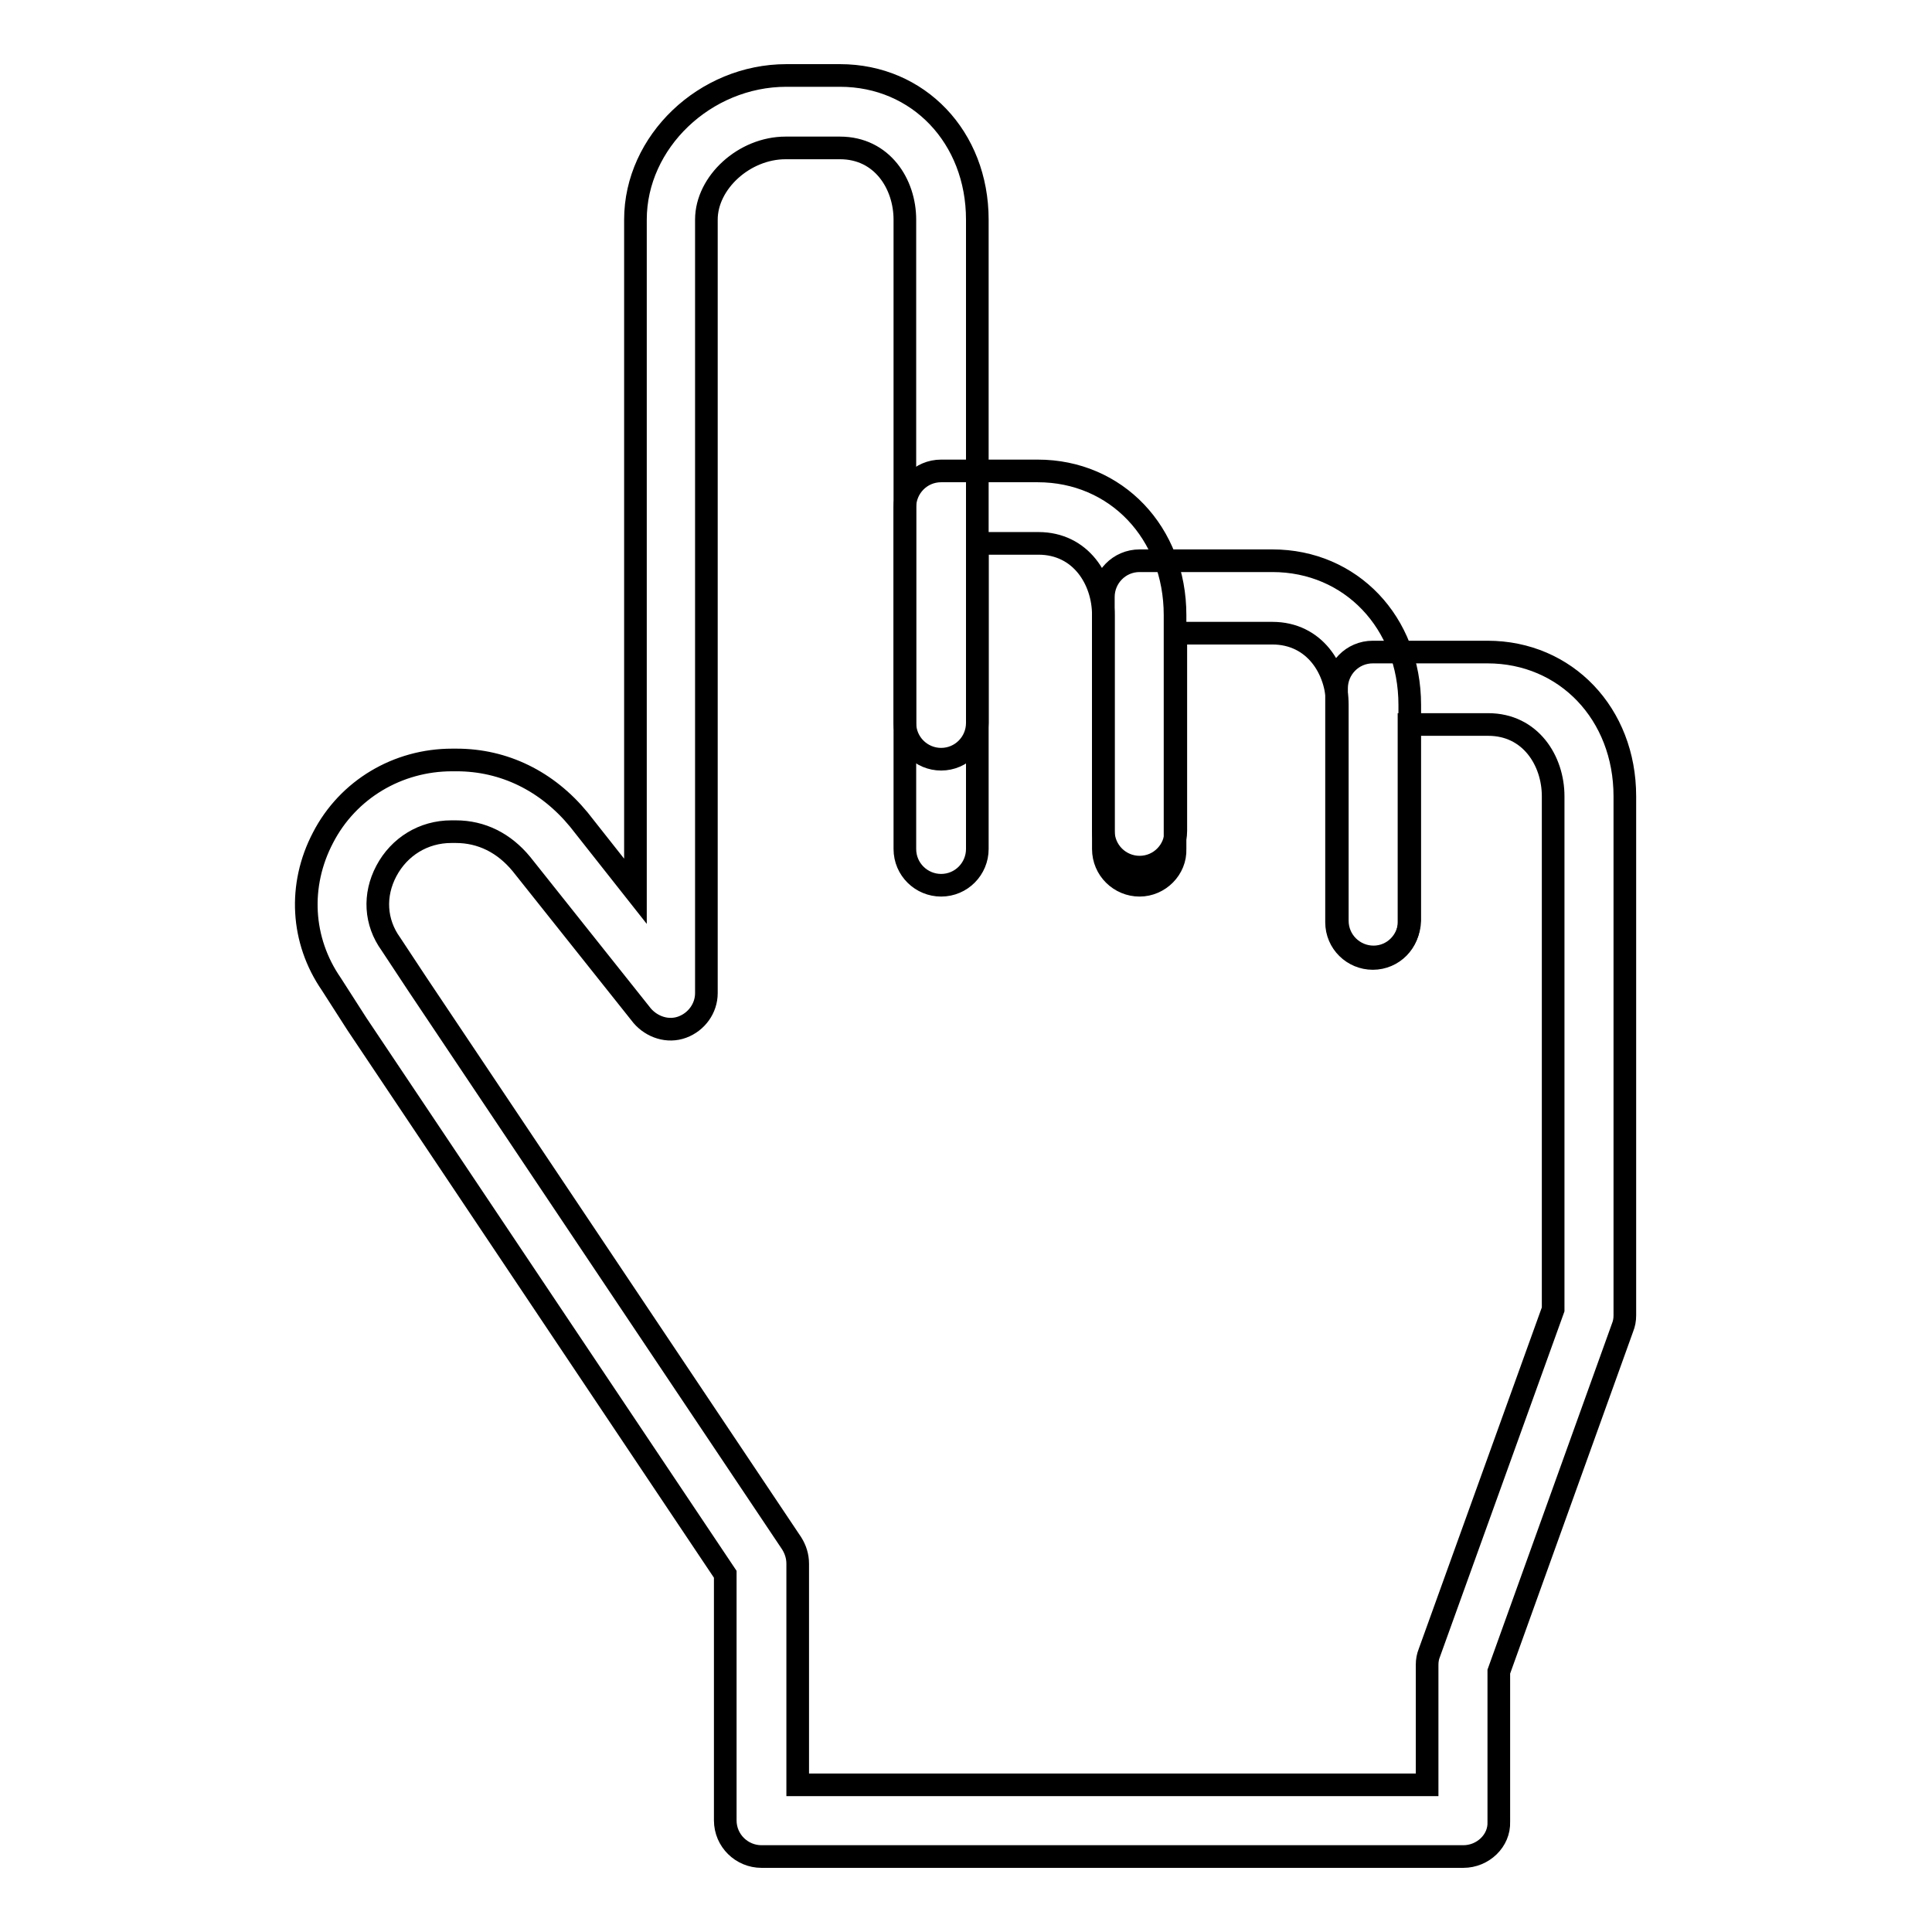 <?xml version="1.0" encoding="utf-8"?>
<!-- Svg Vector Icons : http://www.onlinewebfonts.com/icon -->
<!DOCTYPE svg PUBLIC "-//W3C//DTD SVG 1.1//EN" "http://www.w3.org/Graphics/SVG/1.1/DTD/svg11.dtd">
<svg version="1.1" xmlns="http://www.w3.org/2000/svg" xmlns:xlink="http://www.w3.org/1999/xlink" x="0px" y="0px" viewBox="0 0 256 256" enable-background="new 0 0 256 256" xml:space="preserve">
<g><g><path stroke-width="3" fill-opacity="0" stroke="#000000"  d="M151,117.3c-2.6,0-4.8-2.1-4.8-4.8v-31c0-4.7-3-9.5-8.6-9.5h-8.1v23.8c0,2.6-2.1,4.8-4.8,4.8c-2.6,0-4.8-2.1-4.8-4.8V67.2c0-2.6,2.1-4.8,4.8-4.8h12.8c10.4,0,18.2,8.2,18.2,19.1v31C155.8,115.1,153.6,117.3,151,117.3z"/><path stroke-width="3" fill-opacity="0" stroke="#000000"  d="M182,126.8c-2.6,0-4.8-2.1-4.8-4.8V93.4c0-4.7-3-9.5-8.6-9.5h-12.8v26.2c0,2.6-2.1,4.8-4.8,4.8c-2.6,0-4.8-2.1-4.8-4.8v-31c0-2.6,2.1-4.8,4.8-4.8h17.6c10.4,0,18.2,8.2,18.2,19.1v28.6C186.7,124.7,184.6,126.8,182,126.8z"/><path stroke-width="3" fill-opacity="0" stroke="#000000"  d="M193.9,246h-93c-2.6,0-4.8-2.1-4.8-4.8v-32.6l-48.8-72.9l-3.4-5.3c-4-5.8-4.4-13.1-1.1-19.4c3.3-6.4,9.9-10.3,17.1-10.3h0.6c6.3,0,12,2.8,16.2,7.9l7.5,9.5V29.1c0-10.3,9.2-19.1,20-19.1h7.1c10.4,0,18.2,8.2,18.2,19.1v83.4c0,2.6-2.1,4.8-4.8,4.8c-2.6,0-4.8-2.1-4.8-4.8V29.1c0-4.7-3-9.5-8.6-9.5h-7.2c-5.5,0-10.5,4.6-10.5,9.5v102.5c0,2-1.3,3.8-3.2,4.5c-1.9,0.7-4,0-5.3-1.5l-16-20.1c-2.3-2.8-5.3-4.3-8.7-4.3h-0.6c-3.7,0-6.9,2-8.6,5.2c-1.7,3.2-1.5,6.8,0.6,9.7l3.5,5.3l49.6,74.1c0.5,0.8,0.8,1.7,0.8,2.7v29.3h83.4v-15.9c0-0.6,0.1-1.1,0.3-1.6l16.4-45.5v-68c0-4.7-3-9.5-8.6-9.5h-10.5v26.2c0,2.6-2.1,4.8-4.8,4.8c-2.6,0-4.8-2.1-4.8-4.8v-31c0-2.6,2.1-4.8,4.8-4.8h15.2c10.4,0,18.2,8.2,18.2,19.1v68.8c0,0.6-0.1,1.1-0.3,1.6l-16.4,45.6v19.9C198.7,243.9,196.5,246,193.9,246z"/></g></g>
</svg>